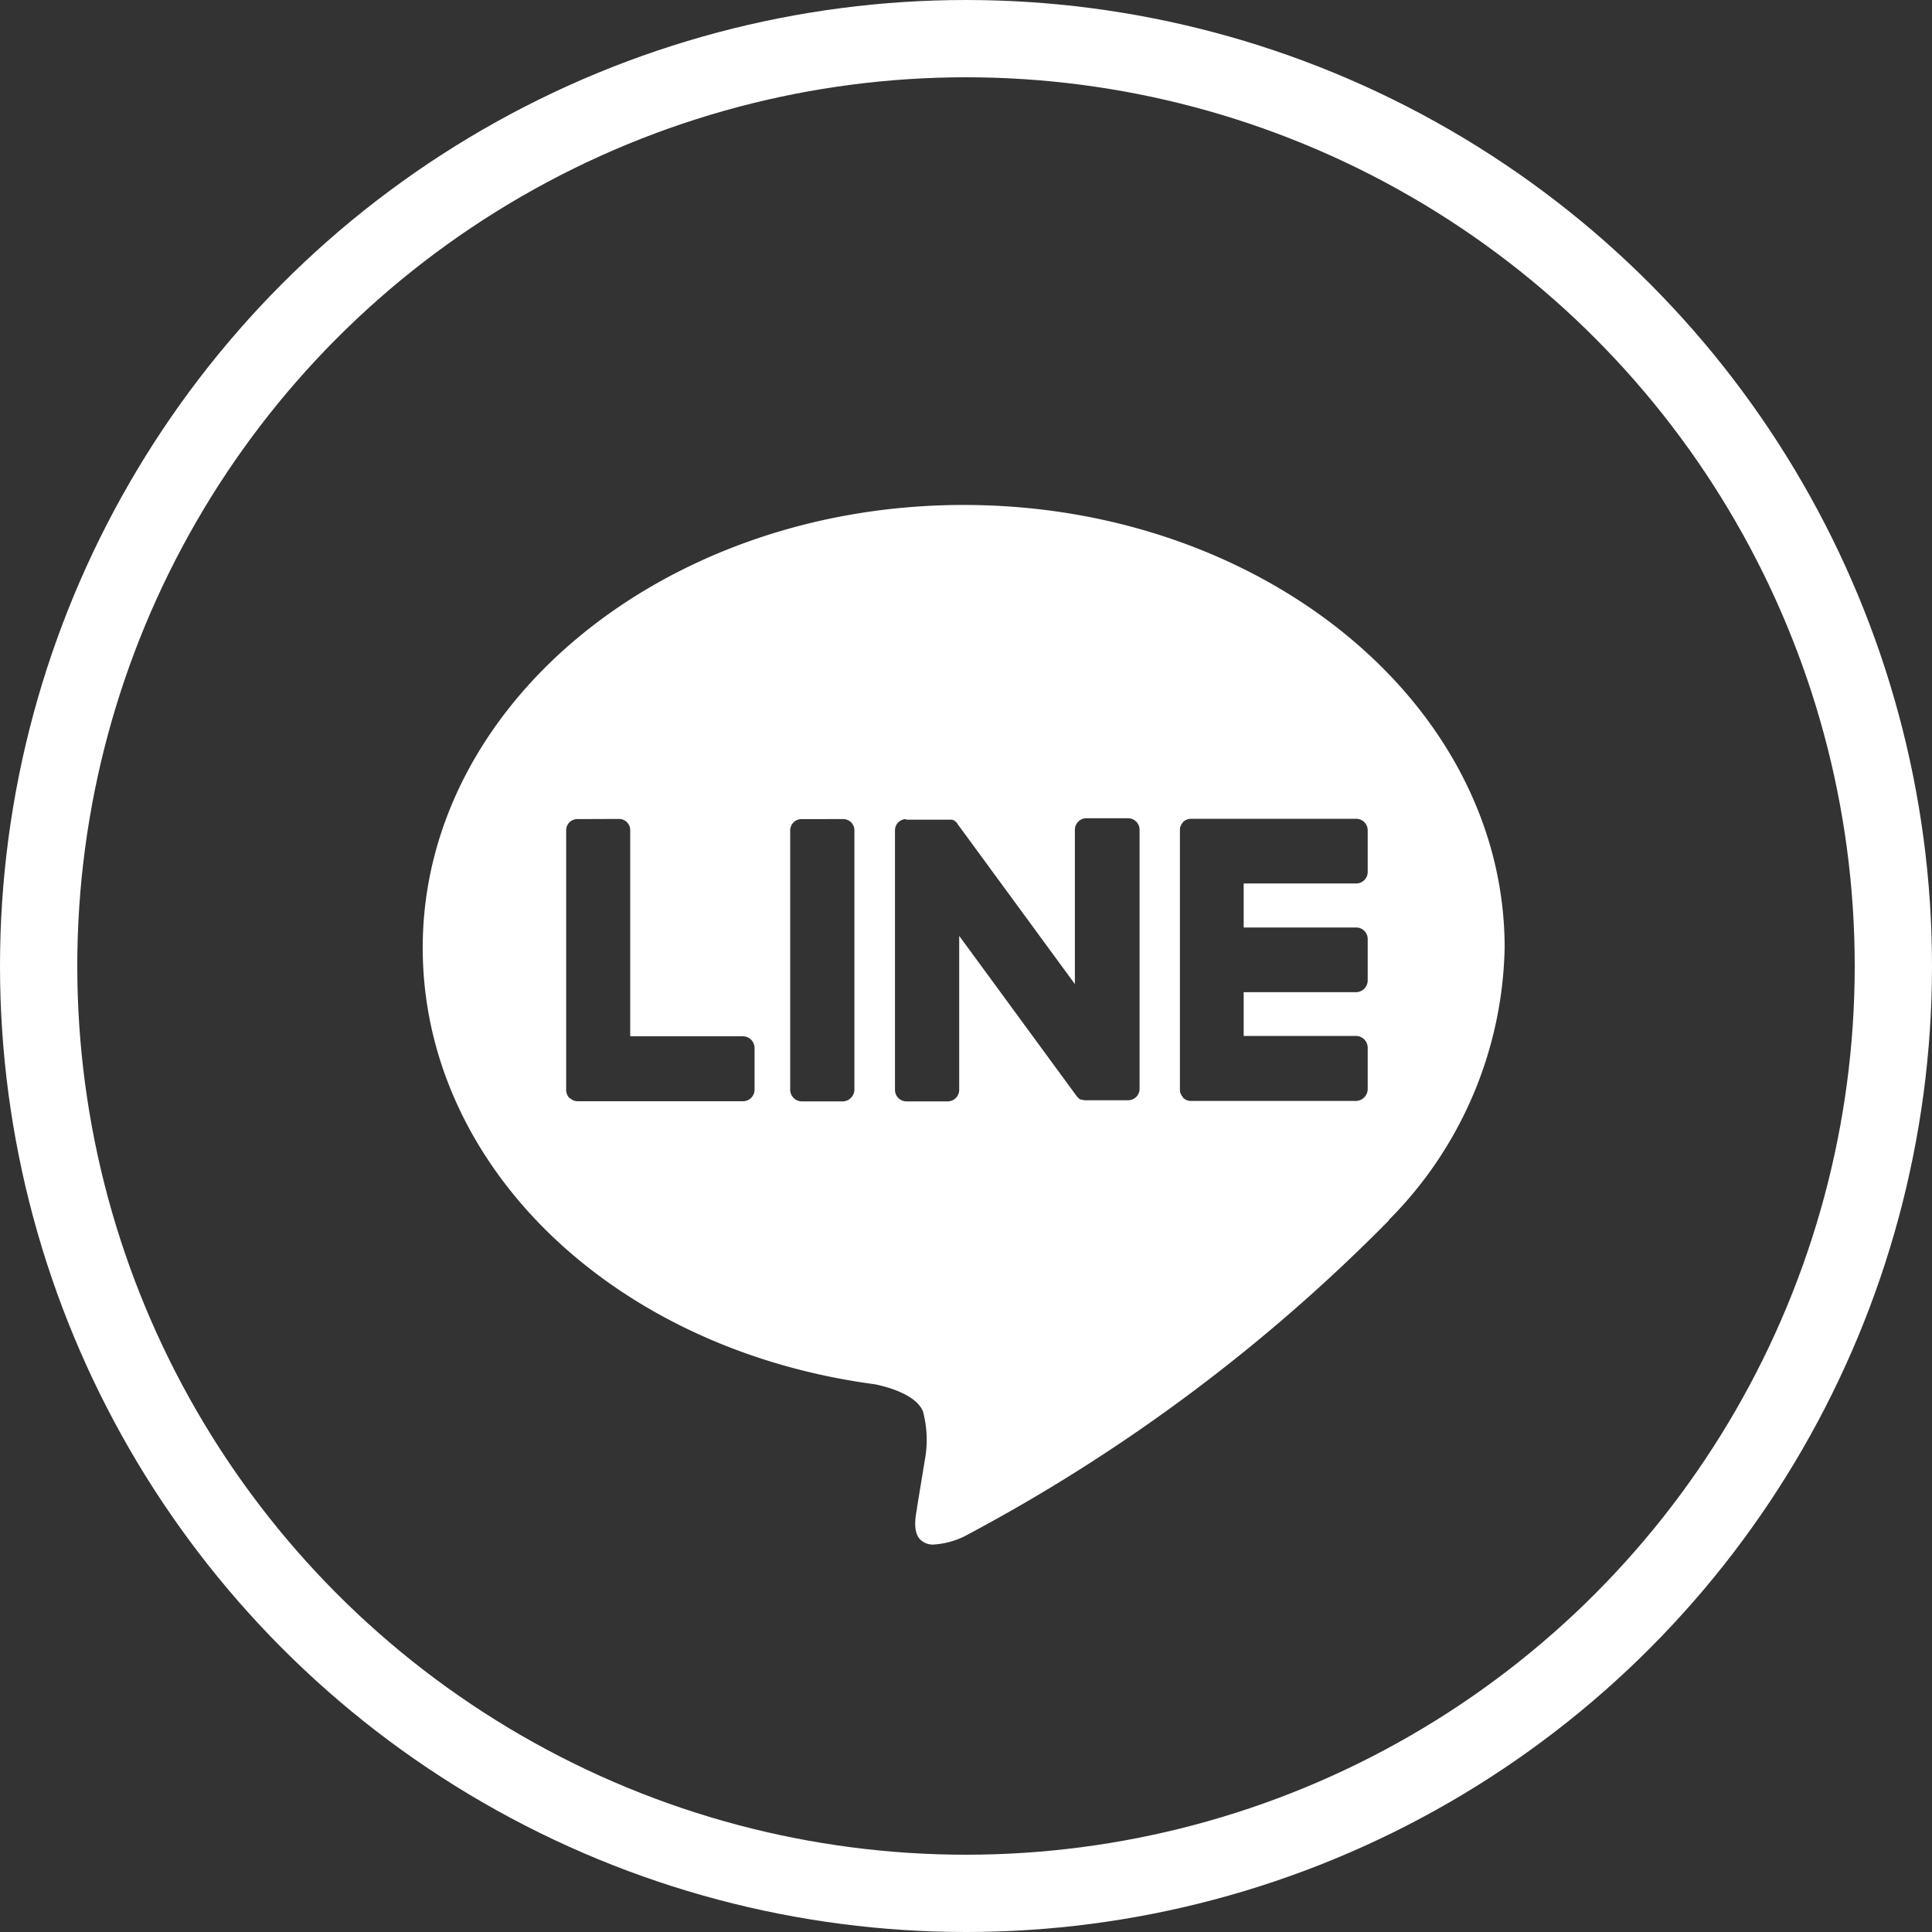 <svg xmlns="http://www.w3.org/2000/svg" width="25" height="25" viewBox="0 0 25 25">
  <rect x="0" y="0" width="25" height="25" fill="#333333" stroke="none"/>
  <g id="グループ_12957" data-name="グループ 12957" transform="translate(-1127 -8366)">
    <g id="楕円形_84" data-name="楕円形 84" transform="translate(1127 8366)" fill="none" stroke="#fff" stroke-width="1">
      <circle cx="12.5" cy="12.5" r="12.5" stroke="none"/>
      <circle cx="12.5" cy="12.5" r="12" fill="none"/>
    </g>
    <g id="グループ_12853" data-name="グループ 12853" transform="translate(0 151)">
      <path id="前面オブジェクトで型抜き_1" data-name="前面オブジェクトで型抜き 1" d="M20513.615,21674.451a.229.229,0,0,1-.187-.074c-.088-.105-.051-.293-.033-.395l0-.008.1-.609a1.427,1.427,0,0,0-.023-.637c-.08-.193-.381-.3-.619-.35-3.391-.451-5.854-2.826-5.854-5.65,0-3.158,3.141-5.729,7-5.729s7,2.57,7,5.729a5.135,5.135,0,0,1-1.5,3.525l.006,0a22.482,22.482,0,0,1-5.5,4.094A1.06,1.06,0,0,1,20513.615,21674.451Zm3.221-9.344h0a.141.141,0,0,0-.039.1v3.355a.141.141,0,0,0,.039.1l0,.006a.145.145,0,0,0,.1.043h2.139a.155.155,0,0,0,.152-.152v-.537a.153.153,0,0,0-.152-.152h-1.453v-.566h1.453a.153.153,0,0,0,.152-.152v-.539a.149.149,0,0,0-.152-.146h-1.453v-.57h1.453a.149.149,0,0,0,.152-.146v-.545a.149.149,0,0,0-.152-.146h-2.139a.153.153,0,0,0-.1.043Zm-3.58-.043a.145.145,0,0,0-.146.146v3.355a.149.149,0,0,0,.146.152h.533a.15.15,0,0,0,.152-.152v-1.99l1.523,2.078.037.037.006,0,.006,0,.006.006.01,0,.006,0h.006s.008,0,.01.006h.572a.148.148,0,0,0,.152-.148v-3.355a.149.149,0,0,0-.152-.146h-.533a.149.149,0,0,0-.152.146v2l-1.523-2.078s0-.006-.006-.01a.056.056,0,0,0-.027-.021l0-.006-.012-.006-.006,0-.006,0-.006-.006h-.01l-.006,0-.006,0-.006,0h-.57Zm-1.354,0a.147.147,0,0,0-.148.146v3.355a.152.152,0,0,0,.148.152h.537a.155.155,0,0,0,.146-.152v-3.355a.145.145,0,0,0-.146-.146Zm-2.895,0a.145.145,0,0,0-.152.146v3.355a.153.153,0,0,0,.043.109l.006,0a.143.143,0,0,0,.1.041h2.137a.15.15,0,0,0,.152-.152v-.537a.153.153,0,0,0-.152-.152h-1.457v-2.666a.145.145,0,0,0-.146-.146Z" transform="translate(-19374.529 -13439.465)" fill="#fff"/>
    </g>
  </g>
</svg>

